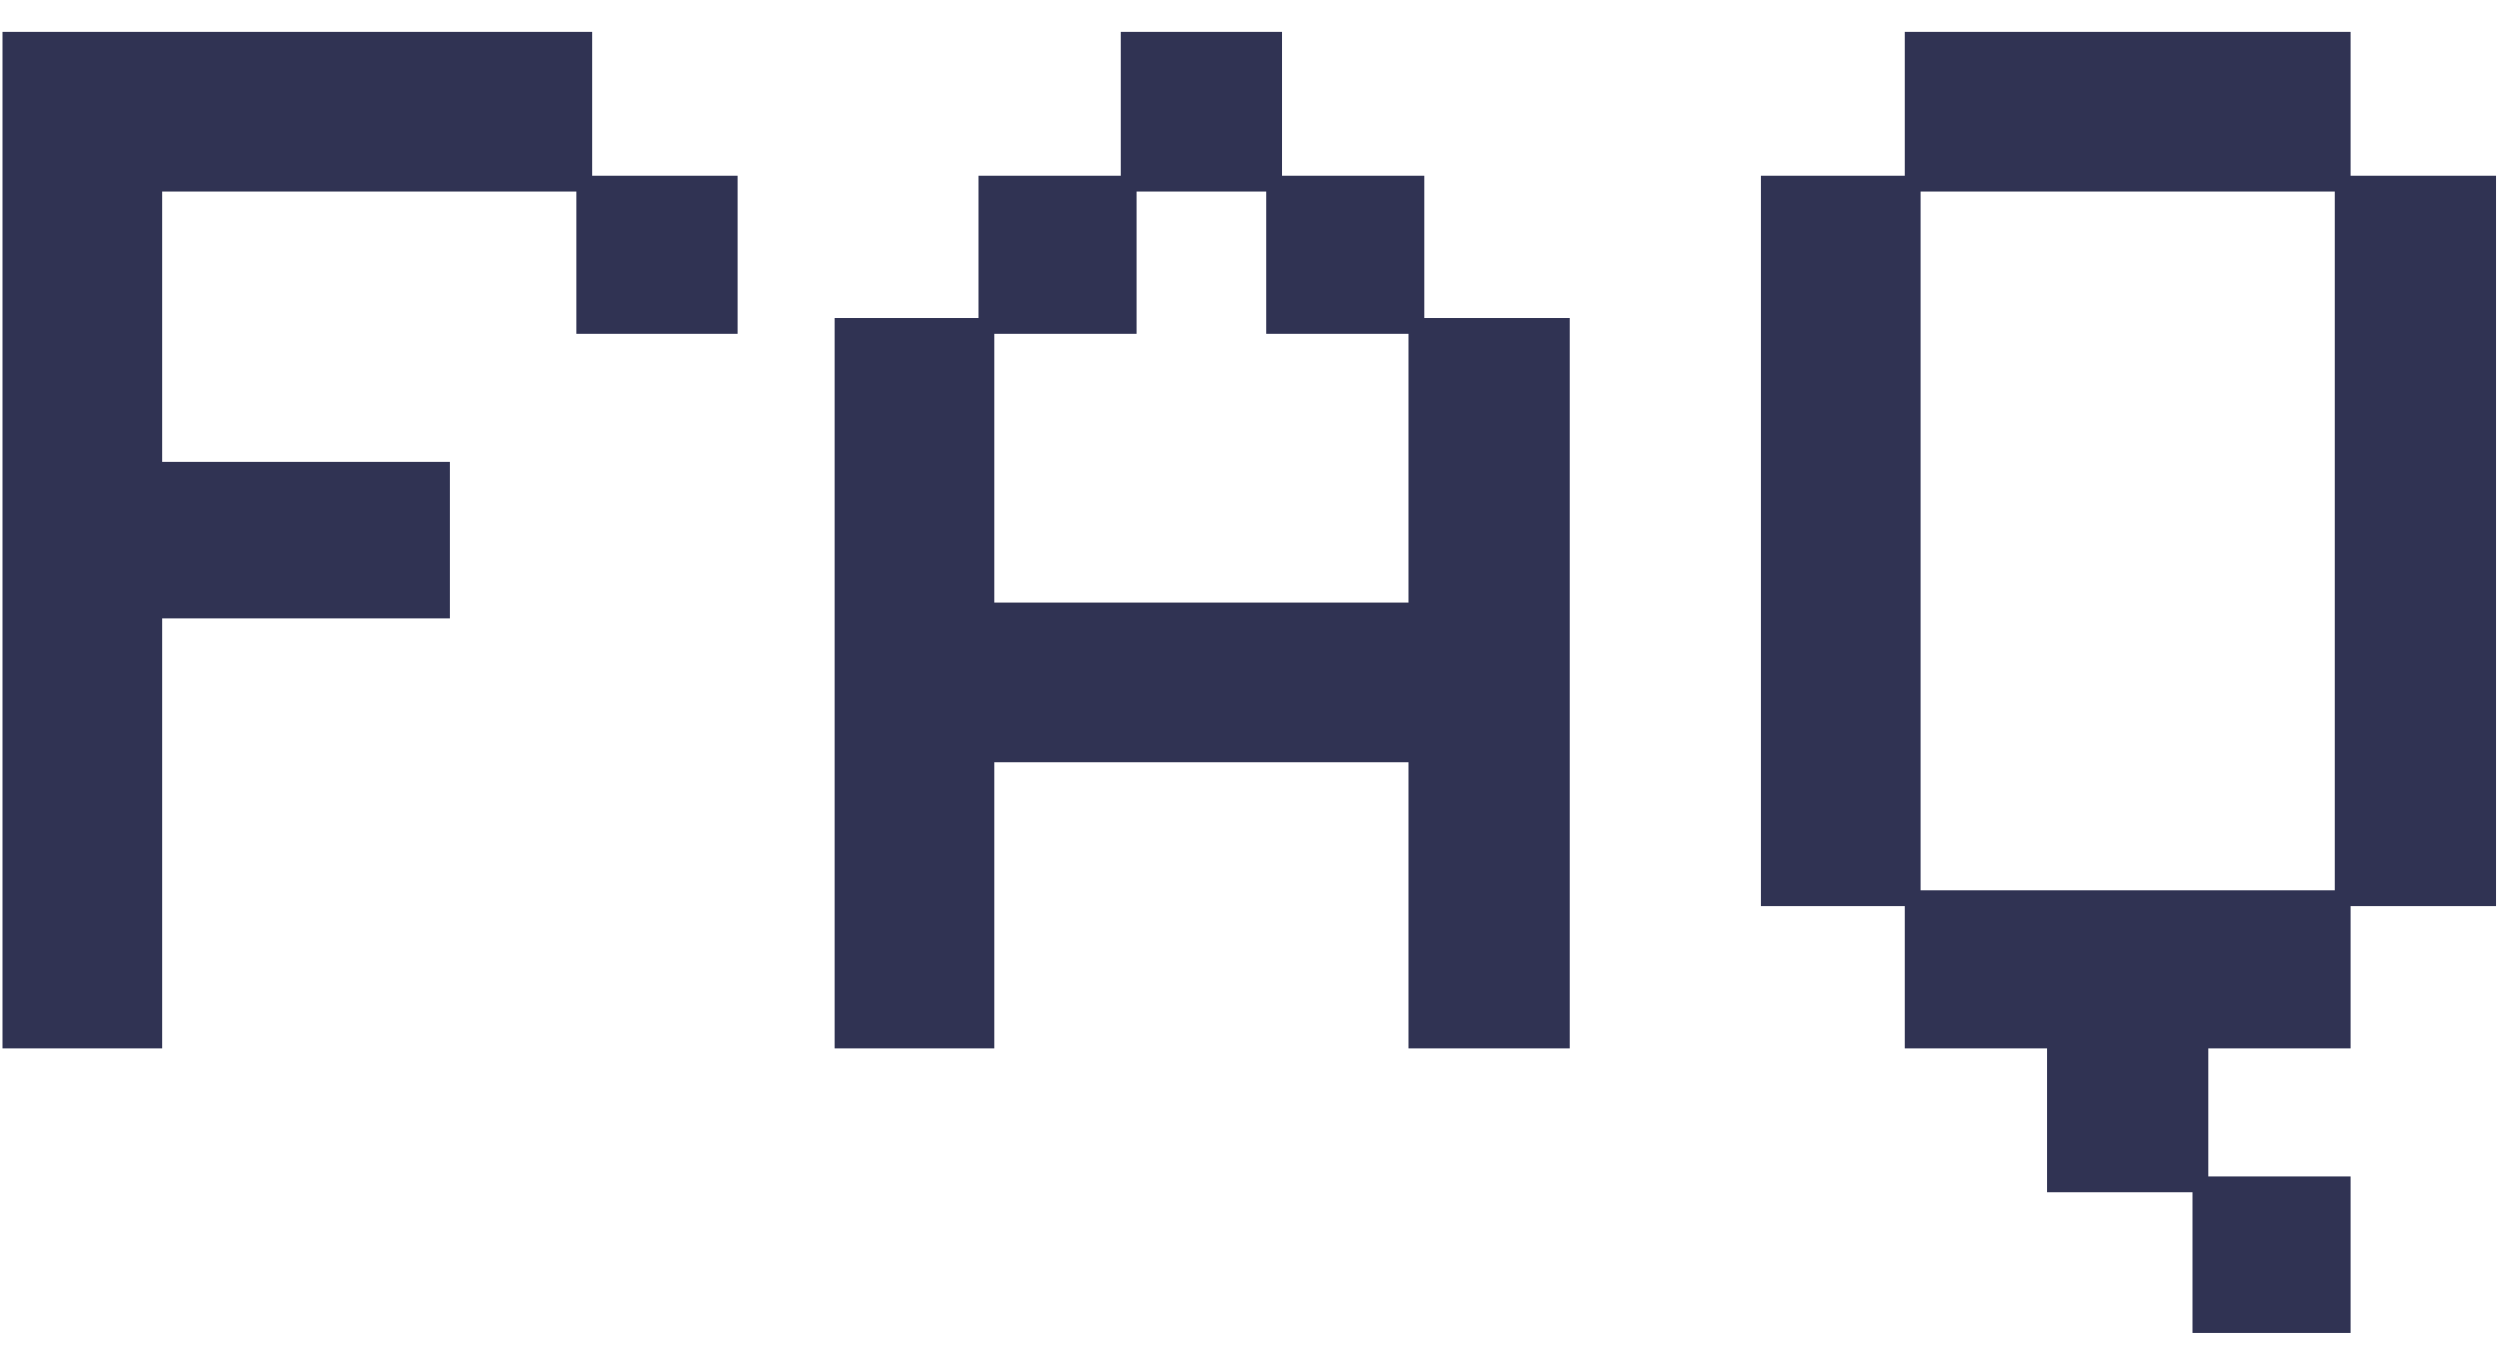 <?xml version="1.0" encoding="UTF-8"?> <svg xmlns="http://www.w3.org/2000/svg" width="68" height="37" viewBox="0 0 68 37" fill="none"><path d="M0.068 28.516L0.068 0.867L16.107 0.867V4.78H20.063V9.08H15.677V5.21H4.411L4.411 12.563H12.237V16.82H4.411V28.516H0.068ZM22.702 28.516V8.65H26.615V4.78L30.485 4.78V0.867H34.871V4.78H38.741V8.65H42.697V28.516H38.311V20.733H27.045V28.516H22.702ZM27.045 16.39H38.311V9.08H34.441V5.21H30.915V9.08H27.045V16.39ZM59.636 36.256V32.429H55.68V28.516H51.81V24.646H47.897V4.78H51.81V0.867H63.936V4.78H67.892V24.646H63.936V28.516H60.066V31.999H63.936V36.256H59.636ZM52.24 24.216L63.506 24.216V5.21H52.24V24.216Z" fill="#303353"></path></svg> 